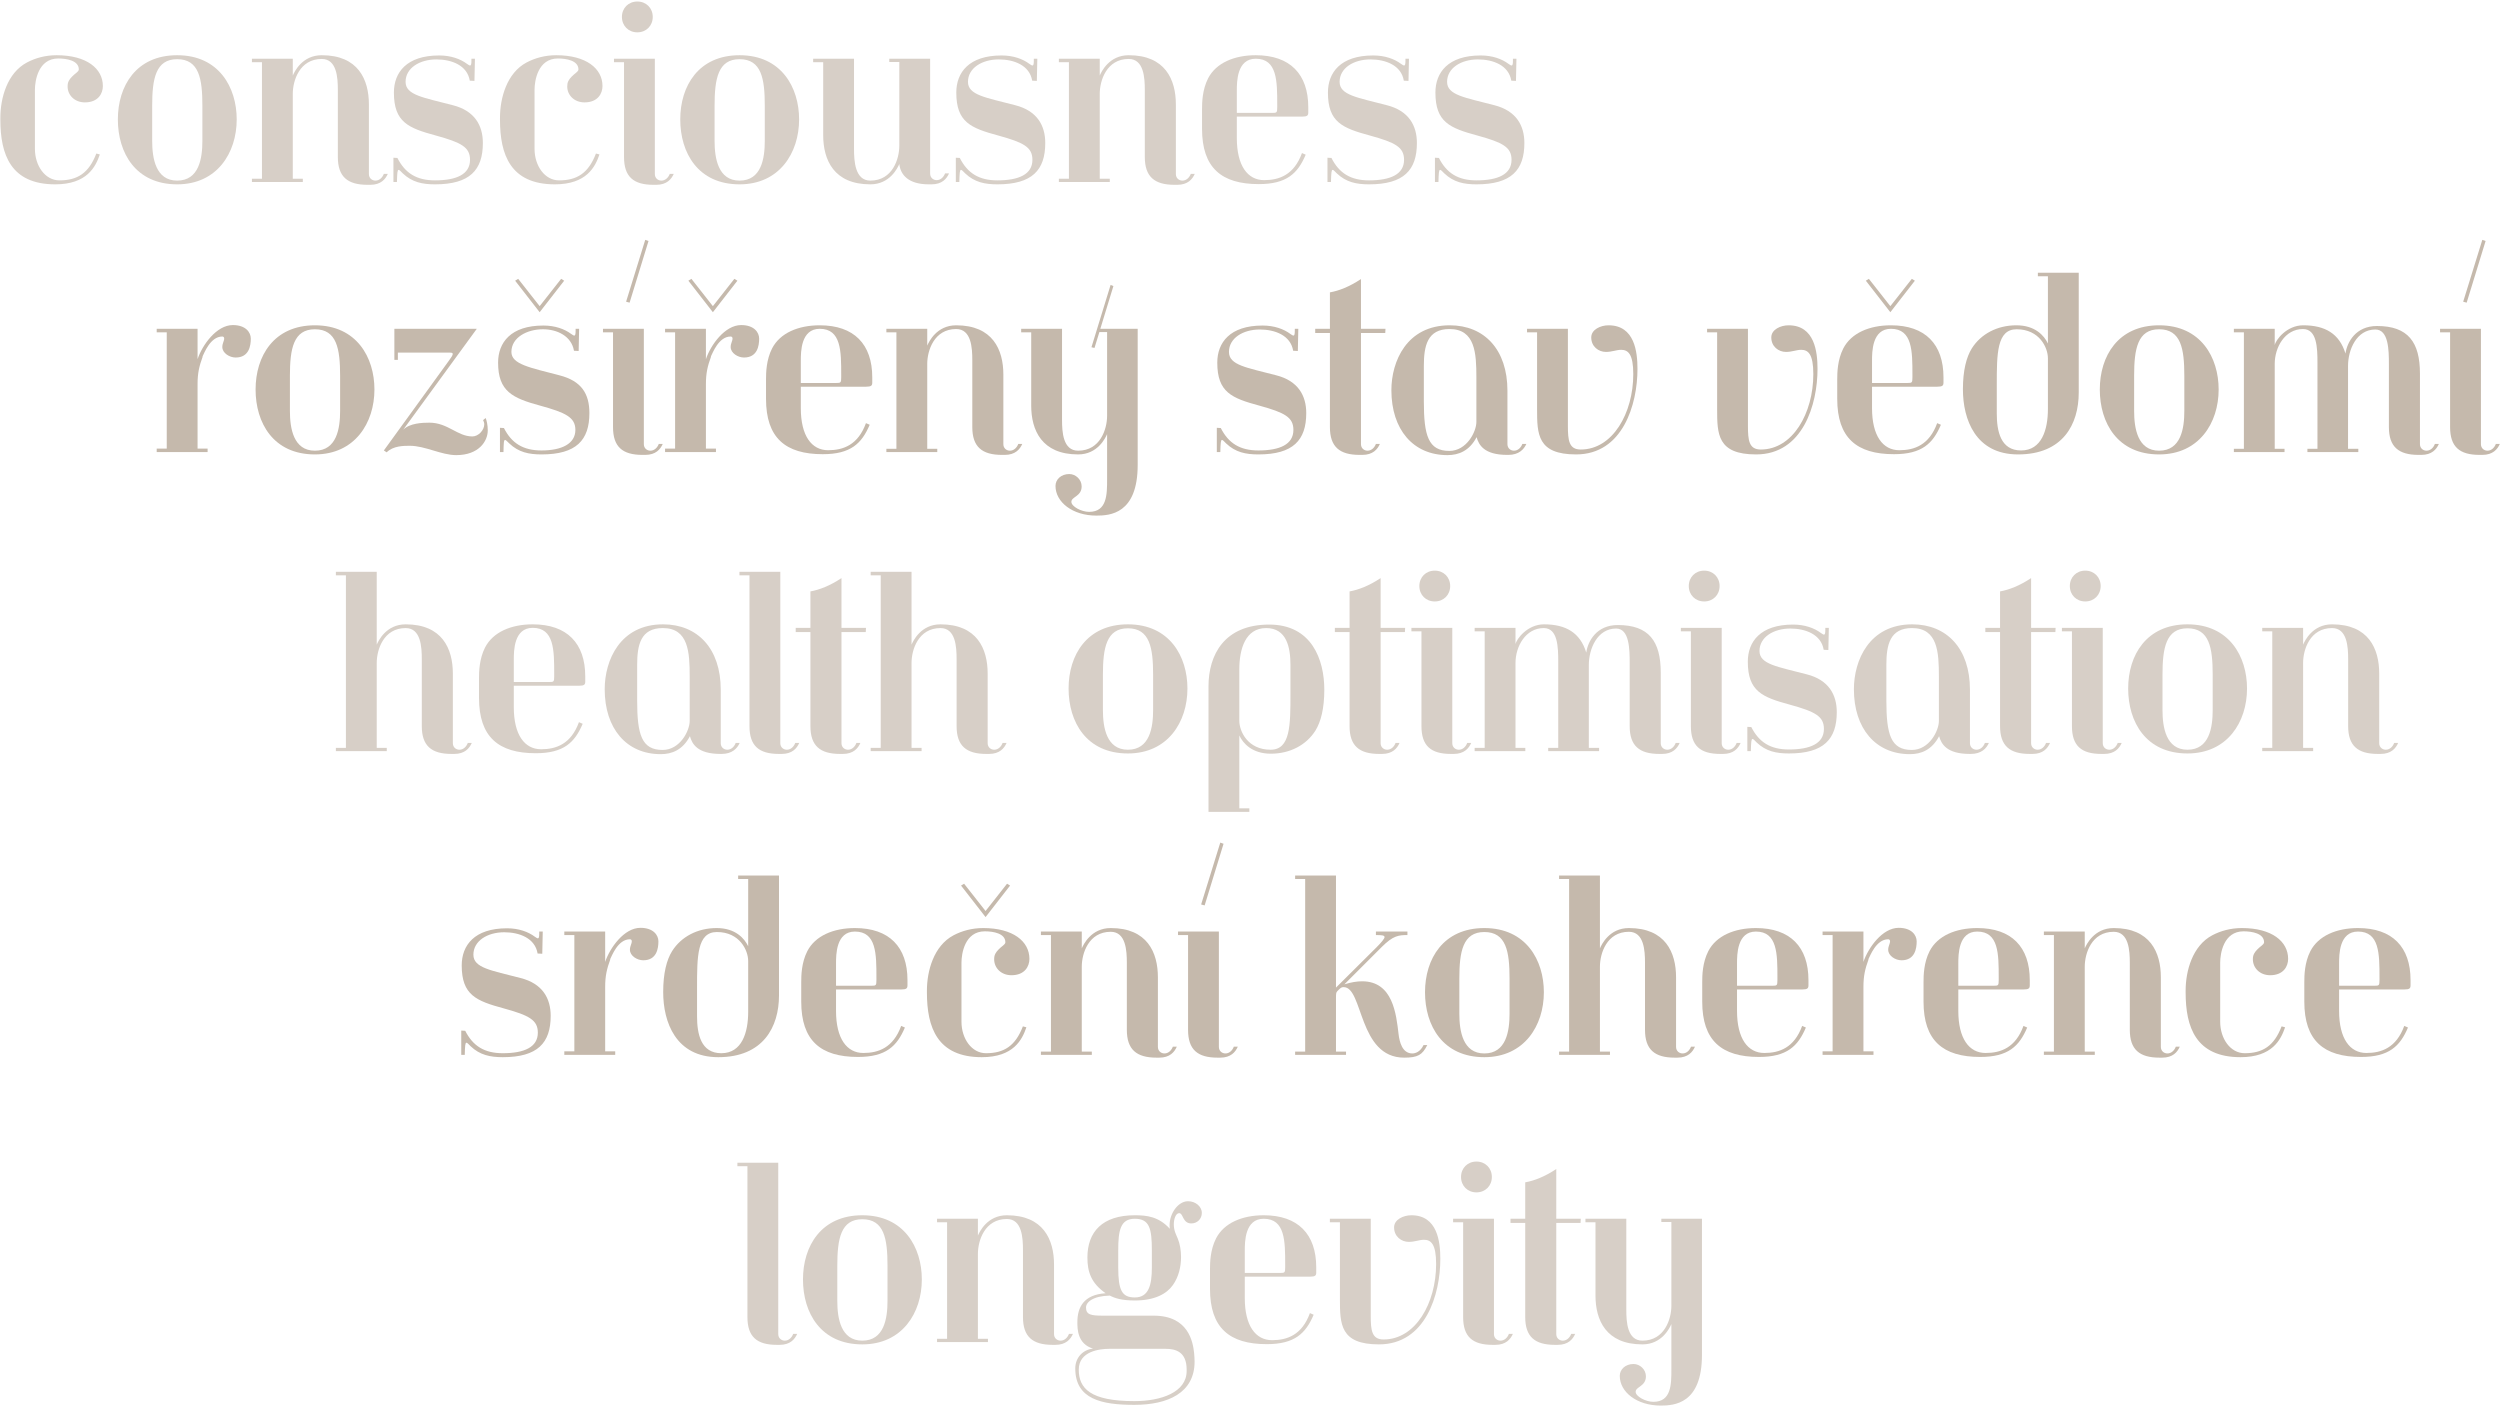 <svg xmlns="http://www.w3.org/2000/svg" width="1531" height="861" viewBox="0 0 1531 861" fill="none"><path d="M1522.18 147.594L1510.59 185.344L1508.45 184.772L1520.17 146.879L1522.18 147.594ZM1519.32 201.359V271.998C1519.32 274.572 1521.32 276.002 1523.32 276.002C1525.75 276.002 1527.61 274.143 1528.47 271.856H1530.9C1529.47 275.144 1526.61 278.576 1520.17 278.576C1519.89 278.576 1519.46 278.576 1518.46 278.576C1506.16 278.576 1500.44 273.571 1500.44 261.56V203.504H1494.29V201.359H1519.32Z" fill="#C5B9AC"></path><path d="M1491.13 271.856H1493.56C1492.13 275.144 1489.27 278.576 1482.84 278.576C1482.41 278.576 1482.13 278.576 1481.12 278.576C1468.83 278.576 1462.96 273.571 1462.96 261.56V222.952C1462.96 214.515 1462.82 201.788 1454.67 201.788C1443.09 201.788 1437.94 214.229 1437.94 224.095V274.858H1444.23V276.86H1413.06V274.858H1419.21V222.094C1419.21 213.085 1418.92 201.502 1410.34 201.502C1399.19 201.502 1393.04 212.799 1393.04 222.809V274.858H1399.05V276.86H1368.02V274.858H1374.16V203.504H1368.02V201.359H1393.04V211.369C1393.61 208.223 1400.33 199.214 1410.49 199.214C1423.93 199.214 1432.65 204.362 1436.37 216.517C1437.37 209.51 1442.66 199.643 1455.67 199.643C1474.69 199.643 1481.98 209.51 1481.98 228.814V271.999C1481.98 274.572 1483.98 276.002 1485.99 276.002C1488.42 276.002 1490.28 274.143 1491.13 271.856Z" fill="#C5B9AC"></path><path d="M1322.24 278.29C1296.78 278.29 1285.92 258.986 1285.92 238.538C1285.92 218.09 1297.07 199.214 1322.24 199.214C1347.83 199.214 1358.7 218.948 1358.7 238.538C1358.7 258.986 1346.69 278.29 1322.24 278.29ZM1337.68 251.693V230.101C1337.68 213.657 1335.68 201.645 1322.24 201.645C1309.08 201.645 1306.94 213.657 1306.94 230.101V251.693C1306.94 262.275 1309.08 276.002 1322.24 276.002C1335.68 276.002 1337.68 262.275 1337.68 251.693Z" fill="#C5B9AC"></path><path d="M1273.02 167.041V240.397C1273.02 259.844 1263.29 278.29 1235.84 278.29C1209.81 278.29 1202.09 256.841 1202.09 238.395C1202.09 226.812 1204.24 218.662 1207.53 213.371C1213.1 204.505 1223.11 199.214 1234.84 199.214C1246.28 199.214 1251.85 205.506 1254.14 210.368V169.186H1247.99V167.041H1273.02ZM1222.83 235.821V253.266C1222.83 263.991 1225.11 275.859 1237.7 275.859C1250.42 275.859 1254.14 262.99 1254.14 250.549V219.377C1254.14 212.942 1248.99 201.645 1234.98 201.645C1222.83 201.645 1222.83 216.66 1222.83 235.821Z" fill="#C5B9AC"></path><path d="M1186.33 259.129L1188.61 260.13C1183.75 271.57 1177.03 278.147 1159.87 278.147C1136.99 278.147 1125.12 268.138 1125.12 244.258V232.389C1125.12 228.242 1125.27 220.378 1128.84 213.371C1133.7 203.933 1144.86 199.214 1158.01 199.214C1179.03 199.214 1190.19 210.797 1190.19 231.102V234.248C1190.19 236.107 1189.62 236.822 1186.33 236.822H1146.43V249.977C1146.43 266.851 1153.01 275.716 1163.16 275.716C1172.31 275.716 1181.46 272.571 1186.33 259.129ZM1146.43 234.534H1168.17C1170.88 234.534 1171.17 234.391 1171.17 231.102V229.529C1171.17 215.087 1171.17 201.359 1158.01 201.359C1146.43 201.359 1146.43 215.516 1146.43 220.95V234.534Z" fill="#C5B9AC"></path><path d="M1070.44 201.359V260.702C1070.44 269.568 1071.01 275.287 1078.31 275.287C1097.9 275.287 1110.48 252.98 1110.48 229.1C1110.48 216.803 1107.33 214.229 1103.04 214.229C1100.18 214.229 1097.47 215.516 1093.75 215.516C1089.17 215.516 1084.74 212.227 1084.74 206.65C1084.74 201.788 1090.46 199.214 1095.32 199.214C1111.34 199.214 1113.05 215.516 1113.05 225.954C1113.05 247.69 1104.05 278.29 1075.45 278.29C1051.71 278.29 1051.57 265.85 1051.57 250.406V203.504H1045.42V201.359H1070.44Z" fill="#C5B9AC"></path><path d="M960.178 201.359V260.702C960.178 269.568 960.75 275.287 968.043 275.287C987.633 275.287 1000.22 252.98 1000.22 229.1C1000.22 216.803 997.071 214.229 992.781 214.229C989.921 214.229 987.204 215.516 983.486 215.516C978.911 215.516 974.478 212.227 974.478 206.65C974.478 201.788 980.197 199.214 985.059 199.214C1001.07 199.214 1002.79 215.516 1002.79 225.954C1002.79 247.69 993.782 278.29 965.183 278.29C941.446 278.29 941.303 265.85 941.303 250.406V203.504H935.154V201.359H960.178Z" fill="#C5B9AC"></path><path d="M904.136 258.414V231.102C904.136 216.374 903.421 201.502 887.692 201.502C874.107 201.502 871.962 211.798 871.962 224.095V245.831C871.962 266.708 874.679 276.145 887.549 276.145C898.273 276.145 904.136 264.277 904.136 258.414ZM932.306 271.856H934.737C933.307 275.144 930.161 278.576 923.726 278.576H923.011C908.855 278.576 905.566 272.428 904.279 267.709C899.846 276.145 893.268 278.719 886.405 278.719C865.384 278.719 852.086 262.99 852.086 238.967C852.086 221.379 861.381 199.214 887.834 199.214C908.998 199.214 923.154 214.086 923.154 239.253V271.999C923.154 274.572 925.156 276.002 927.158 276.002C929.589 276.002 931.448 274.143 932.306 271.856Z" fill="#C5B9AC"></path><path d="M842.61 271.855H845.041C843.611 275.144 840.751 278.576 834.316 278.576C833.888 278.576 833.602 278.576 832.601 278.576C820.303 278.576 814.44 273.571 814.44 261.56V203.933H805.432V201.359H814.44V179.052C820.017 178.051 826.309 175.62 833.459 170.901V201.359H848.473L848.33 203.933H833.459V271.998C833.459 274.572 835.46 276.002 837.462 276.002C839.893 276.002 841.752 274.143 842.61 271.855Z" fill="#C5B9AC"></path><path d="M747.323 276.86H745.178V261.988L747.609 262.131C752.327 271.426 759.334 275.859 770.631 275.859C783.786 275.859 792.08 272.141 792.08 263.275C792.08 255.554 786.789 252.694 771.203 248.404C754.329 243.828 745.464 240.253 745.464 222.093C745.464 209.796 753.185 199.357 773.205 199.357C780.354 199.357 786.217 201.502 790.221 204.505C791.079 205.077 791.651 205.506 792.08 205.506C792.795 205.506 792.938 204.505 792.938 202.36V201.359H795.083L794.797 214.943L791.937 214.8C790.364 205.363 780.783 201.788 771.489 201.788C761.193 201.788 752.613 207.079 752.613 215.515C752.613 223.666 763.481 225.096 781.498 229.815C795.083 233.247 799.944 242.398 799.944 252.98C799.944 269.567 791.937 278.29 770.631 278.29C762.909 278.29 756.617 277.003 750.898 271.569C749.611 270.282 748.896 269.424 748.324 269.424C747.609 269.424 747.466 271.426 747.323 276.86Z" fill="#C5B9AC"></path><path d="M668.407 212.656L680.132 174.477L681.848 175.192L673.84 201.359H696.719V284.725C696.719 314.897 679.56 315.755 671.409 315.755C656.824 315.755 646.385 307.461 646.385 297.595C646.385 293.591 649.817 290.302 654.822 290.302C658.683 290.302 662.401 293.591 662.401 297.881C662.401 304.029 656.109 304.172 656.109 307.318C656.109 310.178 662.258 313.467 666.977 313.467C677.987 313.467 677.987 302.742 677.987 293.448V265.85C676.986 268.138 672.267 278.29 660.256 278.29C637.949 278.29 631.514 263.419 631.514 248.405V203.504H625.365V201.359H650.389V257.127C650.389 264.563 650.961 276.002 660.256 276.002C673.84 276.002 677.987 262.704 677.987 254.696V203.361H673.268L670.265 213.085L668.407 212.656Z" fill="#C5B9AC"></path><path d="M623.608 271.856H626.039C624.609 275.144 621.749 278.576 615.314 278.576C614.885 278.576 614.6 278.576 613.599 278.576C601.301 278.576 595.438 273.571 595.438 261.56V220.521C595.438 213.085 594.866 201.502 585.572 201.502C571.987 201.502 567.84 214.801 567.84 222.809V274.858H573.989V276.86H542.816V274.858H548.965V203.504H542.816V201.359H567.84V211.655C568.841 209.367 573.56 199.214 585.572 199.214C607.879 199.214 614.457 214.086 614.457 229.386V271.999C614.457 274.572 616.458 276.002 618.46 276.002C620.891 276.002 622.75 274.143 623.608 271.856Z" fill="#C5B9AC"></path><path d="M530.313 259.129L532.601 260.13C527.739 271.57 521.018 278.147 503.859 278.147C480.98 278.147 469.111 268.138 469.111 244.258V232.389C469.111 228.242 469.254 220.378 472.829 213.371C477.691 203.933 488.845 199.214 502 199.214C523.02 199.214 534.174 210.797 534.174 231.102V234.248C534.174 236.107 533.602 236.822 530.313 236.822H490.417V249.977C490.417 266.851 496.995 275.716 507.148 275.716C516.299 275.716 525.451 272.571 530.313 259.129ZM490.417 234.534H512.153C514.869 234.534 515.155 234.391 515.155 231.102V229.529C515.155 215.087 515.155 201.359 502 201.359C490.417 201.359 490.417 215.516 490.417 220.95V234.534Z" fill="#C5B9AC"></path><path d="M438.452 274.715V276.86H407.279V274.715H413.428V203.504H407.279V201.359H432.303V219.949C435.163 211.369 443.886 199.071 453.895 199.071C461.76 199.071 464.906 203.504 464.906 207.365C464.906 211.655 463.905 218.948 455.611 218.948C451.894 218.948 447.461 216.231 447.461 212.513C447.461 210.225 448.605 208.938 448.605 207.222C448.605 206.364 447.89 206.078 447.461 206.078C440.025 206.078 436.307 216.517 435.306 218.376H435.449C433.304 224.238 432.303 228.528 432.303 235.249V274.715H438.452Z" fill="#C5B9AC"></path><path d="M397.148 147.594L385.565 185.344L383.42 184.772L395.146 146.879L397.148 147.594ZM394.288 201.359V271.998C394.288 274.572 396.29 276.002 398.292 276.002C400.722 276.002 402.581 274.143 403.439 271.856H405.87C404.44 275.144 401.58 278.576 395.146 278.576C394.86 278.576 394.431 278.576 393.43 278.576C381.132 278.576 375.412 273.571 375.412 261.56V203.504H369.264V201.359H394.288Z" fill="#C5B9AC"></path><path d="M308.322 276.86H306.177V261.989L308.608 262.132C313.327 271.426 320.334 275.859 331.63 275.859C344.071 275.859 352.364 271.712 352.364 263.275C352.364 255.554 346.359 252.694 330.772 248.404C313.899 243.828 305.033 239.681 305.033 222.093C305.033 209.796 312.755 199.357 332.774 199.357C339.924 199.357 345.787 201.502 349.79 204.505C350.648 205.077 351.22 205.506 351.649 205.506C352.364 205.506 352.507 204.505 352.507 202.36V201.359H354.652L354.366 214.943L351.506 214.8C349.933 205.792 341.211 201.645 332.488 201.645C322.764 201.645 313.184 206.65 313.184 215.515C313.184 223.094 324.48 225.096 342.498 229.815C356.082 233.247 360.944 241.111 360.944 252.98C360.944 269.567 352.936 278.29 331.63 278.29C323.908 278.29 317.617 277.003 311.897 271.569C310.61 270.282 309.752 269.424 309.323 269.424C308.465 269.424 308.465 271.426 308.322 276.86ZM317.331 170.758L330.486 187.489L343.642 170.758L345.501 171.902L330.486 191.206L315.472 171.902L317.331 170.758Z" fill="#C5B9AC"></path><path d="M436.567 187.489L423.412 170.758L421.553 171.902L436.567 191.206L451.582 171.902L449.723 170.758L436.567 187.489Z" fill="#C5B9AC"></path><path d="M1157.65 187.489L1144.5 170.758L1142.64 171.902L1157.65 191.206L1172.67 171.902L1170.81 170.758L1157.65 187.489Z" fill="#C5B9AC"></path><path d="M295.849 257.27L297.422 255.983C297.994 257.413 298.709 260.129 298.709 263.561C298.709 270.139 293.275 278.719 279.404 278.719C270.253 278.719 260.386 272.999 250.949 272.999C247.231 272.999 240.796 272.999 236.792 277.003L235.076 275.859L274.543 221.378C277.831 216.945 278.117 215.944 275.544 215.944C261.387 215.944 249.233 215.944 243.656 215.944V220.377H241.511V201.359H291.988L246.945 263.132C250.949 259.128 258.67 258.842 262.96 258.842C274.257 258.842 280.119 267.279 289.271 267.279C292.989 267.279 296.564 263.418 296.564 259.843C296.564 258.985 296.278 258.127 295.849 257.27Z" fill="#C5B9AC"></path><path d="M192.842 278.29C167.389 278.29 156.521 258.986 156.521 238.538C156.521 218.09 167.675 199.214 192.842 199.214C218.438 199.214 229.306 218.948 229.306 238.538C229.306 258.986 217.294 278.29 192.842 278.29ZM208.285 251.693V230.101C208.285 213.657 206.283 201.645 192.842 201.645C179.687 201.645 177.542 213.657 177.542 230.101V251.693C177.542 262.275 179.687 276.002 192.842 276.002C206.283 276.002 208.285 262.275 208.285 251.693Z" fill="#C5B9AC"></path><path d="M127.136 274.715V276.86H95.963V274.715H102.112V203.504H95.963V201.359H120.987V219.949C123.847 211.369 132.569 199.071 142.579 199.071C150.444 199.071 153.59 203.504 153.59 207.365C153.59 211.655 152.589 218.948 144.295 218.948C140.577 218.948 136.144 216.231 136.144 212.513C136.144 210.225 137.288 208.938 137.288 207.222C137.288 206.364 136.573 206.078 136.144 206.078C128.709 206.078 124.991 216.517 123.99 218.376H124.133C121.988 224.238 120.987 228.528 120.987 235.249V274.715H127.136Z" fill="#C5B9AC"></path><path d="M1472.36 628.258L1474.65 629.259C1469.78 640.699 1463.06 647.276 1445.9 647.276C1423.02 647.276 1411.16 637.267 1411.16 613.387V601.518C1411.16 597.371 1411.3 589.507 1414.87 582.5C1419.74 573.062 1430.89 568.344 1444.04 568.344C1465.07 568.344 1476.22 579.926 1476.22 600.231V603.377C1476.22 605.236 1475.65 605.951 1472.36 605.951H1432.46V619.106C1432.46 635.98 1439.04 644.845 1449.19 644.845C1458.34 644.845 1467.5 641.7 1472.36 628.258ZM1432.46 603.663H1454.2C1456.91 603.663 1457.2 603.52 1457.2 600.231V598.658C1457.2 584.216 1457.2 570.488 1444.04 570.488C1432.46 570.488 1432.46 584.645 1432.46 590.079V603.663Z" fill="#C5B9AC"></path><path d="M1397.25 628.544L1399.39 629.116C1396.82 636.695 1391.53 647.419 1372.08 647.419C1344.77 647.419 1338.48 629.116 1338.48 607.81V606.666C1338.48 594.654 1342.63 579.211 1354.78 572.776C1359.93 570.059 1366.08 568.344 1372.94 568.344C1391.24 568.344 1401.25 576.494 1401.25 587.219C1401.25 591.795 1398.39 597.228 1390.24 597.228C1383.95 597.228 1379.66 592.796 1379.66 587.505C1379.66 586.218 1379.8 585.217 1380.38 584.073C1381.23 582.357 1383.24 580.498 1385.09 579.068C1385.81 578.496 1386.52 577.781 1386.52 577.066C1386.52 571.632 1379.23 570.345 1373.94 570.345C1361.64 570.345 1359.64 584.073 1359.64 589.507V625.684C1359.64 636.123 1365.93 644.988 1374.66 644.988C1385.67 644.988 1392.67 640.556 1397.25 628.544Z" fill="#C5B9AC"></path><path d="M1332.47 640.985H1334.9C1333.47 644.273 1330.61 647.705 1324.17 647.705C1323.74 647.705 1323.46 647.705 1322.46 647.705C1310.16 647.705 1304.3 642.701 1304.3 630.689V589.65C1304.3 582.214 1303.72 570.631 1294.43 570.631C1280.84 570.631 1276.7 583.93 1276.7 591.938V643.987H1282.85V645.989H1251.67V643.987H1257.82V572.633H1251.67V570.488H1276.7V580.784C1277.7 578.496 1282.42 568.344 1294.43 568.344C1316.74 568.344 1323.31 583.215 1323.31 598.515V641.128C1323.31 643.701 1325.32 645.131 1327.32 645.131C1329.75 645.131 1331.61 643.273 1332.47 640.985Z" fill="#C5B9AC"></path><path d="M1239.17 628.258L1241.46 629.259C1236.59 640.699 1229.87 647.276 1212.71 647.276C1189.84 647.276 1177.97 637.267 1177.97 613.387V601.518C1177.97 597.371 1178.11 589.507 1181.68 582.5C1186.55 573.062 1197.7 568.344 1210.86 568.344C1231.88 568.344 1243.03 579.926 1243.03 600.231V603.377C1243.03 605.236 1242.46 605.951 1239.17 605.951H1199.27V619.106C1199.27 635.98 1205.85 644.845 1216 644.845C1225.15 644.845 1234.31 641.7 1239.17 628.258ZM1199.27 603.663H1221.01C1223.72 603.663 1224.01 603.52 1224.01 600.231V598.658C1224.01 584.216 1224.01 570.488 1210.86 570.488C1199.27 570.488 1199.27 584.645 1199.27 590.079V603.663Z" fill="#C5B9AC"></path><path d="M1147.32 643.844V645.989H1116.14V643.844H1122.29V572.633H1116.14V570.488H1141.17V589.078C1144.03 580.498 1152.75 568.2 1162.76 568.2C1170.63 568.2 1173.77 572.633 1173.77 576.494C1173.77 580.784 1172.77 588.077 1164.48 588.077C1160.76 588.077 1156.33 585.36 1156.33 581.642C1156.33 579.354 1157.47 578.067 1157.47 576.351C1157.47 575.493 1156.75 575.207 1156.33 575.207C1148.89 575.207 1145.17 585.646 1144.17 587.505H1144.31C1142.17 593.367 1141.17 597.657 1141.17 604.378V643.844H1147.32Z" fill="#C5B9AC"></path><path d="M1103.64 628.258L1105.93 629.259C1101.07 640.699 1094.35 647.276 1077.19 647.276C1054.31 647.276 1042.44 637.267 1042.44 613.387V601.518C1042.44 597.371 1042.58 589.507 1046.16 582.5C1051.02 573.062 1062.17 568.344 1075.33 568.344C1096.35 568.344 1107.5 579.926 1107.5 600.231V603.377C1107.5 605.236 1106.93 605.951 1103.64 605.951H1063.75V619.106C1063.75 635.98 1070.33 644.845 1080.48 644.845C1089.63 644.845 1098.78 641.7 1103.64 628.258ZM1063.75 603.663H1085.48C1088.2 603.663 1088.49 603.52 1088.49 600.231V598.658C1088.49 584.216 1088.49 570.488 1075.33 570.488C1063.75 570.488 1063.75 584.645 1063.75 590.079V603.663Z" fill="#C5B9AC"></path><path d="M1035.57 640.984H1038C1036.57 644.273 1033.71 647.705 1027.27 647.705H1025.56C1013.26 647.705 1007.4 642.7 1007.4 630.689V589.65C1007.4 582.214 1006.83 570.631 997.531 570.631C983.946 570.631 979.799 583.93 979.799 591.937V643.987H985.948V645.989H954.775V643.987H960.924V538.315H954.775V536.17H979.799V580.784C980.8 578.496 985.519 568.343 997.531 568.343C1019.84 568.343 1026.42 583.215 1026.42 598.515V641.127C1026.42 643.701 1028.42 645.131 1030.42 645.131C1032.85 645.131 1034.71 643.272 1035.57 640.984Z" fill="#C5B9AC"></path><path d="M909 647.419C883.547 647.419 872.68 628.115 872.68 607.667C872.68 587.219 883.833 568.344 909 568.344C934.596 568.344 945.464 588.077 945.464 607.667C945.464 628.115 933.452 647.419 909 647.419ZM924.444 620.822V599.23C924.444 582.786 922.442 570.774 909 570.774C895.845 570.774 893.7 582.786 893.7 599.23V620.822C893.7 631.404 895.845 645.131 909 645.131C922.442 645.131 924.444 631.404 924.444 620.822Z" fill="#C5B9AC"></path><path d="M871.78 639.984H874.068C871.065 645.989 868.348 647.705 859.911 647.705C831.741 647.705 834.887 604.521 822.876 604.521C821.875 604.521 821.303 604.664 820.016 605.951L819.015 606.952C818.157 607.81 818.157 608.525 818.157 611.671V643.987H824.306V645.989H793.133V643.987H799.282V538.315H793.133V536.17H818.157V604.807L843.181 579.926C846.041 577.066 847.9 574.778 847.9 573.92C847.9 572.776 846.327 572.633 842.609 572.633V570.488H861.913V572.633C856.622 572.633 853.19 572.919 846.327 579.783L823.305 602.805C827.451 601.518 831.026 600.946 834.172 600.946C853.047 600.946 855.049 621.108 856.479 633.263C857.051 638.125 858.767 645.131 864.916 645.131C866.632 645.131 869.778 644.273 871.78 639.984Z" fill="#C5B9AC"></path><path d="M749.304 516.722L737.721 554.473L735.576 553.901L747.302 516.007L749.304 516.722ZM746.444 570.488V641.127C746.444 643.701 748.446 645.131 750.448 645.131C752.879 645.131 754.738 643.272 755.596 640.984H758.026C756.597 644.273 753.737 647.705 747.302 647.705C747.016 647.705 746.587 647.705 745.586 647.705C733.288 647.705 727.569 642.7 727.569 630.689V572.633H721.42V570.488H746.444Z" fill="#C5B9AC"></path><path d="M718.249 640.985H720.68C719.25 644.273 716.39 647.705 709.955 647.705C709.526 647.705 709.24 647.705 708.239 647.705C695.942 647.705 690.079 642.701 690.079 630.689V589.65C690.079 582.214 689.507 570.631 680.212 570.631C666.628 570.631 662.481 583.93 662.481 591.938V643.987H668.63V645.989H637.457V643.987H643.606V572.633H637.457V570.488H662.481V580.784C663.482 578.496 668.201 568.344 680.212 568.344C702.519 568.344 709.097 583.215 709.097 598.515V641.128C709.097 643.701 711.099 645.131 713.101 645.131C715.532 645.131 717.391 643.273 718.249 640.985Z" fill="#C5B9AC"></path><path d="M626.413 628.544L628.558 629.116C625.984 636.695 620.693 647.419 601.246 647.419C573.934 647.419 567.643 629.116 567.643 607.81V606.666C567.643 594.654 571.789 579.211 583.944 572.776C589.092 570.059 595.24 568.344 602.104 568.344C620.407 568.344 630.417 576.494 630.417 587.219C630.417 591.795 627.557 597.228 619.406 597.228C613.115 597.228 608.825 592.796 608.825 587.505C608.825 586.218 608.968 585.217 609.54 584.073C610.398 582.357 612.4 580.498 614.259 579.068C614.974 578.496 615.689 577.781 615.689 577.066C615.689 571.632 608.396 570.345 603.105 570.345C590.808 570.345 588.806 584.073 588.806 589.507V625.684C588.806 636.123 595.097 644.988 603.82 644.988C614.831 644.988 621.837 640.556 626.413 628.544Z" fill="#C5B9AC"></path><path d="M603.559 557.913L590.404 541.183L588.545 542.327L603.559 561.631L618.574 542.327L616.715 541.183L603.559 557.913Z" fill="#C5B9AC"></path><path d="M551.877 628.258L554.165 629.259C549.303 640.699 542.583 647.276 525.423 647.276C502.544 647.276 490.676 637.267 490.676 613.387V601.518C490.676 597.371 490.819 589.507 494.394 582.5C499.255 573.062 510.409 568.344 523.564 568.344C544.585 568.344 555.738 579.926 555.738 600.231V603.377C555.738 605.236 555.166 605.951 551.877 605.951H511.982V619.106C511.982 635.98 518.56 644.845 528.712 644.845C537.864 644.845 547.016 641.7 551.877 628.258ZM511.982 603.663H533.717C536.434 603.663 536.72 603.52 536.72 600.231V598.658C536.72 584.216 536.72 570.488 523.564 570.488C511.982 570.488 511.982 584.645 511.982 590.079V603.663Z" fill="#C5B9AC"></path><path d="M477.062 536.17V609.526C477.062 628.973 467.338 647.419 439.883 647.419C413.858 647.419 406.137 625.97 406.137 607.524C406.137 595.941 408.282 587.791 411.57 582.5C417.147 573.634 427.157 568.343 438.882 568.343C450.322 568.343 455.899 574.635 458.187 579.497V538.315H452.038V536.17H477.062ZM426.871 604.95V622.395C426.871 633.12 429.159 644.988 441.742 644.988C454.469 644.988 458.187 632.119 458.187 619.678V588.506C458.187 582.071 453.039 570.774 439.025 570.774C426.871 570.774 426.871 585.789 426.871 604.95Z" fill="#C5B9AC"></path><path d="M376.757 643.844V645.989H345.584V643.844H351.733V572.633H345.584V570.488H370.608V589.078C373.468 580.498 382.191 568.2 392.2 568.2C400.065 568.2 403.211 572.633 403.211 576.494C403.211 580.784 402.21 588.077 393.916 588.077C390.198 588.077 385.765 585.36 385.765 581.642C385.765 579.354 386.909 578.067 386.909 576.351C386.909 575.493 386.194 575.207 385.765 575.207C378.33 575.207 374.612 585.646 373.611 587.505H373.754C371.609 593.367 370.608 597.657 370.608 604.378V643.844H376.757Z" fill="#C5B9AC"></path><path d="M284.616 645.989H282.471V631.118L284.902 631.261C289.62 640.556 296.627 644.988 307.924 644.988C321.079 644.988 329.373 641.271 329.373 632.405C329.373 624.683 324.082 621.823 308.496 617.534C291.622 612.958 282.757 609.383 282.757 591.223C282.757 578.925 290.478 568.487 310.498 568.487C317.647 568.487 323.51 570.631 327.514 573.634C328.372 574.206 328.944 574.635 329.373 574.635C330.088 574.635 330.231 573.634 330.231 571.489V570.489H332.376L332.09 584.073L329.23 583.93C327.657 574.492 318.076 570.917 308.782 570.917C298.486 570.917 289.906 576.208 289.906 584.645C289.906 592.796 300.774 594.226 318.791 598.944C332.376 602.376 337.238 611.528 337.238 622.109C337.238 638.697 329.23 647.419 307.924 647.419C300.202 647.419 293.91 646.132 288.19 640.699C286.904 639.412 286.189 638.554 285.617 638.554C284.902 638.554 284.759 640.556 284.616 645.989Z" fill="#C5B9AC"></path><path d="M1466.18 454.985H1468.62C1467.19 458.273 1464.33 461.705 1457.89 461.705C1457.46 461.705 1457.18 461.705 1456.17 461.705C1443.88 461.705 1438.01 456.701 1438.01 444.689V403.65C1438.01 396.214 1437.44 384.631 1428.15 384.631C1414.56 384.631 1410.42 397.93 1410.42 405.938V457.987H1416.57V459.989H1385.39V457.987H1391.54V386.633H1385.39V384.488H1410.42V394.784C1411.42 392.496 1416.14 382.344 1428.15 382.344C1450.46 382.344 1457.03 397.215 1457.03 412.515V455.128C1457.03 457.701 1459.03 459.131 1461.04 459.131C1463.47 459.131 1465.33 457.273 1466.18 454.985Z" fill="#D7CFC7"></path><path d="M1339.61 461.419C1314.16 461.419 1303.29 442.115 1303.29 421.667C1303.29 401.219 1314.44 382.344 1339.61 382.344C1365.21 382.344 1376.08 402.077 1376.08 421.667C1376.08 442.115 1364.06 461.419 1339.61 461.419ZM1355.05 434.822V413.23C1355.05 396.786 1353.05 384.774 1339.61 384.774C1326.46 384.774 1324.31 396.786 1324.31 413.23V434.822C1324.31 445.404 1326.46 459.131 1339.61 459.131C1353.05 459.131 1355.05 445.404 1355.05 434.822Z" fill="#D7CFC7"></path><path d="M1286.45 358.893C1286.45 364.326 1282.44 368.33 1277.01 368.33C1271.58 368.33 1267.57 364.326 1267.57 358.893C1267.57 353.459 1271.58 349.455 1277.01 349.455C1282.44 349.455 1286.45 353.459 1286.45 358.893ZM1287.73 384.489V455.128C1287.73 457.702 1289.74 459.132 1291.74 459.132C1294.17 459.132 1296.03 457.273 1296.89 454.985H1299.32C1297.89 458.274 1295.03 461.705 1288.59 461.705C1288.31 461.705 1287.88 461.705 1286.88 461.705C1274.58 461.705 1268.86 456.701 1268.86 444.689V386.633H1262.71V384.489H1287.73Z" fill="#D7CFC7"></path><path d="M1253 454.984H1255.43C1254 458.273 1251.14 461.705 1244.71 461.705C1244.28 461.705 1243.99 461.705 1242.99 461.705C1230.69 461.705 1224.83 456.7 1224.83 444.689V387.062H1215.82V384.488H1224.83V362.181C1230.41 361.18 1236.7 358.749 1243.85 354.031V384.488H1258.86L1258.72 387.062H1243.85V455.127C1243.85 457.701 1245.85 459.131 1247.85 459.131C1250.28 459.131 1252.14 457.272 1253 454.984Z" fill="#D7CFC7"></path><path d="M1187.38 441.543V414.231C1187.38 399.503 1186.67 384.631 1170.94 384.631C1157.35 384.631 1155.21 394.927 1155.21 407.225V428.96C1155.21 449.837 1157.92 459.274 1170.79 459.274C1181.52 459.274 1187.38 447.406 1187.38 441.543ZM1215.55 454.985H1217.98C1216.55 458.273 1213.4 461.705 1206.97 461.705H1206.26C1192.1 461.705 1188.81 455.557 1187.52 450.838C1183.09 459.274 1176.51 461.848 1169.65 461.848C1148.63 461.848 1135.33 446.119 1135.33 422.096C1135.33 404.508 1144.62 382.344 1171.08 382.344C1192.24 382.344 1206.4 397.215 1206.4 422.382V455.128C1206.4 457.701 1208.4 459.131 1210.4 459.131C1212.83 459.131 1214.69 457.272 1215.55 454.985Z" fill="#D7CFC7"></path><path d="M1072.22 459.99H1070.07V445.118L1072.5 445.261C1077.22 454.556 1084.23 458.989 1095.53 458.989C1108.68 458.989 1116.97 455.271 1116.97 446.405C1116.97 438.683 1111.68 435.824 1096.1 431.534C1079.22 426.958 1070.36 423.383 1070.36 405.223C1070.36 392.925 1078.08 382.487 1098.1 382.487C1105.25 382.487 1111.11 384.632 1115.12 387.634C1115.97 388.206 1116.55 388.635 1116.97 388.635C1117.69 388.635 1117.83 387.634 1117.83 385.49V384.489H1119.98L1119.69 398.073L1116.83 397.93C1115.26 388.492 1105.68 384.918 1096.38 384.918C1086.09 384.918 1077.51 390.208 1077.51 398.645C1077.51 406.796 1088.38 408.226 1106.39 412.944C1119.98 416.376 1124.84 425.528 1124.84 436.11C1124.84 452.697 1116.83 461.42 1095.53 461.42C1087.8 461.42 1081.51 460.133 1075.79 454.699C1074.51 453.412 1073.79 452.554 1073.22 452.554C1072.5 452.554 1072.36 454.556 1072.22 459.99Z" fill="#D7CFC7"></path><path d="M1053.08 358.893C1053.08 364.326 1049.08 368.33 1043.65 368.33C1038.21 368.33 1034.21 364.326 1034.21 358.893C1034.21 353.459 1038.21 349.455 1043.65 349.455C1049.08 349.455 1053.08 353.459 1053.08 358.893ZM1054.37 384.489V455.128C1054.37 457.702 1056.37 459.132 1058.37 459.132C1060.8 459.132 1062.66 457.273 1063.52 454.985H1065.95C1064.52 458.274 1061.66 461.705 1055.23 461.705C1054.94 461.705 1054.51 461.705 1053.51 461.705C1041.21 461.705 1035.49 456.701 1035.49 444.689V386.633H1029.35V384.489H1054.37Z" fill="#D7CFC7"></path><path d="M1026.19 454.985H1028.62C1027.19 458.273 1024.33 461.705 1017.9 461.705C1017.47 461.705 1017.18 461.705 1016.18 461.705C1003.88 461.705 998.02 456.701 998.02 444.689V406.081C998.02 397.644 997.877 384.917 989.727 384.917C978.144 384.917 972.996 397.358 972.996 407.225V457.987H979.288V459.989H948.115V457.987H954.264V405.223C954.264 396.214 953.978 384.631 945.399 384.631C934.245 384.631 928.096 395.928 928.096 405.938V457.987H934.102V459.989H903.072V457.987H909.221V386.633H903.072V384.488H928.096V394.498C928.668 391.352 935.389 382.344 945.542 382.344C958.983 382.344 967.706 387.491 971.423 399.646C972.424 392.639 977.715 382.772 990.728 382.772C1009.75 382.772 1017.04 392.639 1017.04 411.943V455.128C1017.04 457.701 1019.04 459.131 1021.04 459.131C1023.47 459.131 1025.33 457.273 1026.19 454.985Z" fill="#D7CFC7"></path><path d="M888.089 358.893C888.089 364.326 884.085 368.33 878.651 368.33C873.217 368.33 869.213 364.326 869.213 358.893C869.213 353.459 873.217 349.455 878.651 349.455C884.085 349.455 888.089 353.459 888.089 358.893ZM889.376 384.489V455.128C889.376 457.702 891.378 459.132 893.379 459.132C895.81 459.132 897.669 457.273 898.527 454.985H900.958C899.528 458.274 896.668 461.705 890.234 461.705C889.948 461.705 889.519 461.705 888.518 461.705C876.22 461.705 870.5 456.701 870.5 444.689V386.633H864.352V384.489H889.376Z" fill="#D7CFC7"></path><path d="M854.643 454.984H857.074C855.644 458.273 852.784 461.705 846.35 461.705C845.921 461.705 845.635 461.705 844.634 461.705C832.336 461.705 826.474 456.7 826.474 444.689V387.062H817.465V384.488H826.474V362.181C832.05 361.18 838.342 358.749 845.492 354.031V384.488H860.506L860.363 387.062H845.492V455.127C845.492 457.701 847.494 459.131 849.496 459.131C851.927 459.131 853.785 457.272 854.643 454.984Z" fill="#D7CFC7"></path><path d="M765.106 495.023V497.168H740.082V420.38C740.082 400.933 749.806 382.487 777.261 382.487C803.286 382.487 811.007 403.936 811.007 422.382C811.007 433.965 808.862 442.115 805.573 447.406C799.997 456.272 789.987 461.562 778.261 461.562C766.822 461.562 761.245 455.271 758.957 450.409V495.023H765.106ZM758.957 409.942V441.4C758.957 447.835 764.105 459.132 778.118 459.132C790.273 459.132 790.273 444.117 790.273 424.956V407.225C790.273 396.5 787.985 384.632 775.402 384.632C762.675 384.632 758.957 397.501 758.957 409.942Z" fill="#D7CFC7"></path><path d="M690.723 461.419C665.27 461.419 654.402 442.115 654.402 421.667C654.402 401.219 665.556 382.344 690.723 382.344C716.319 382.344 727.186 402.077 727.186 421.667C727.186 442.115 715.175 461.419 690.723 461.419ZM706.166 434.822V413.23C706.166 396.786 704.164 384.774 690.723 384.774C677.567 384.774 675.422 396.786 675.422 413.23V434.822C675.422 445.404 677.567 459.131 690.723 459.131C704.164 459.131 706.166 445.404 706.166 434.822Z" fill="#D7CFC7"></path><path d="M613.995 454.985H616.426C614.996 458.274 612.136 461.705 605.701 461.705H603.985C591.688 461.705 585.825 456.701 585.825 444.689V403.65C585.825 396.214 585.253 384.632 575.958 384.632C562.374 384.632 558.227 397.93 558.227 405.938V457.988H564.376V459.99H533.203V457.988H539.352V352.315H533.203V350.17H558.227V394.784C559.228 392.496 563.947 382.344 575.958 382.344C598.266 382.344 604.843 397.215 604.843 412.515V455.128C604.843 457.702 606.845 459.132 608.847 459.132C611.278 459.132 613.137 457.273 613.995 454.985Z" fill="#D7CFC7"></path><path d="M524.471 454.984H526.902C525.472 458.273 522.613 461.705 516.178 461.705C515.749 461.705 515.463 461.705 514.462 461.705C502.164 461.705 496.302 456.7 496.302 444.689V387.062H487.293V384.488H496.302V362.181C501.878 361.18 508.17 358.749 515.32 354.031V384.488H530.334L530.191 387.062H515.32V455.127C515.32 457.701 517.322 459.131 519.324 459.131C521.755 459.131 523.613 457.272 524.471 454.984Z" fill="#D7CFC7"></path><path d="M487.01 454.985H489.441C488.011 458.274 485.151 461.705 478.716 461.705C478.43 461.705 478.001 461.705 477 461.705C464.702 461.705 458.983 456.701 458.983 444.689V352.315H452.834V350.17H477.858V455.128C477.858 457.702 479.86 459.132 481.862 459.132C484.293 459.132 486.152 457.273 487.01 454.985Z" fill="#D7CFC7"></path><path d="M422.368 441.543V414.231C422.368 399.503 421.653 384.631 405.924 384.631C392.339 384.631 390.195 394.927 390.195 407.225V428.96C390.195 449.837 392.911 459.274 405.781 459.274C416.505 459.274 422.368 447.406 422.368 441.543ZM450.538 454.985H452.969C451.539 458.273 448.393 461.705 441.958 461.705H441.244C427.087 461.705 423.798 455.557 422.511 450.838C418.078 459.274 411.501 461.848 404.637 461.848C383.617 461.848 370.318 446.119 370.318 422.096C370.318 404.508 379.613 382.344 406.067 382.344C427.23 382.344 441.386 397.215 441.386 422.382V455.128C441.386 457.701 443.388 459.131 445.39 459.131C447.821 459.131 449.68 457.272 450.538 454.985Z" fill="#D7CFC7"></path><path d="M354.547 442.258L356.835 443.259C351.973 454.699 345.253 461.276 328.093 461.276C305.214 461.276 293.346 451.267 293.346 427.387V415.518C293.346 411.371 293.489 403.507 297.064 396.5C301.925 387.062 313.079 382.344 326.234 382.344C347.255 382.344 358.408 393.926 358.408 414.231V417.377C358.408 419.236 357.836 419.951 354.547 419.951H314.652V433.106C314.652 449.98 321.23 458.845 331.382 458.845C340.534 458.845 349.685 455.7 354.547 442.258ZM314.652 417.663H336.387C339.104 417.663 339.39 417.52 339.39 414.231V412.658C339.39 398.216 339.39 384.488 326.234 384.488C314.652 384.488 314.652 398.645 314.652 404.079V417.663Z" fill="#D7CFC7"></path><path d="M286.479 454.985H288.91C287.48 458.274 284.62 461.705 278.186 461.705H276.47C264.172 461.705 258.309 456.701 258.309 444.689V403.65C258.309 396.214 257.737 384.632 248.443 384.632C234.858 384.632 230.711 397.93 230.711 405.938V457.988H236.86V459.99H205.688V457.988H211.836V352.315H205.688V350.17H230.711V394.784C231.712 392.496 236.431 382.344 248.443 382.344C270.75 382.344 277.328 397.215 277.328 412.515V455.128C277.328 457.702 279.33 459.132 281.331 459.132C283.762 459.132 285.621 457.273 286.479 454.985Z" fill="#D7CFC7"></path><path d="M880.905 111.462H878.76V96.591L881.191 96.734C885.909 106.028 892.916 110.461 904.213 110.461C917.368 110.461 925.662 106.743 925.662 97.877C925.662 90.156 920.371 87.296 904.785 83.006C887.911 78.43 879.046 74.856 879.046 56.695C879.046 44.398 886.767 33.959 906.787 33.959C913.936 33.959 919.799 36.104 923.803 39.107C924.661 39.679 925.233 40.108 925.662 40.108C926.377 40.108 926.52 39.107 926.52 36.962V35.961H928.665L928.379 49.545L925.519 49.403C923.946 39.965 914.365 36.39 905.071 36.39C894.775 36.39 886.195 41.681 886.195 50.117C886.195 58.268 897.063 59.698 915.08 64.417C928.665 67.849 933.527 77 933.527 87.582C933.527 104.169 925.519 112.892 904.213 112.892C896.491 112.892 890.199 111.605 884.48 106.171C883.193 104.884 882.478 104.026 881.906 104.026C881.191 104.026 881.048 106.028 880.905 111.462Z" fill="#D7CFC7"></path><path d="M815.086 111.462H812.941V96.591L815.372 96.734C820.091 106.028 827.098 110.461 838.394 110.461C851.55 110.461 859.844 106.743 859.844 97.877C859.844 90.156 854.553 87.296 838.966 83.006C822.093 78.43 813.227 74.856 813.227 56.695C813.227 44.398 820.949 33.959 840.968 33.959C848.118 33.959 853.981 36.104 857.985 39.107C858.843 39.679 859.415 40.108 859.844 40.108C860.559 40.108 860.701 39.107 860.701 36.962V35.961H862.846L862.56 49.545L859.7 49.403C858.128 39.965 848.547 36.39 839.252 36.39C828.957 36.39 820.377 41.681 820.377 50.117C820.377 58.268 831.245 59.698 849.262 64.417C862.846 67.849 867.708 77 867.708 87.582C867.708 104.169 859.701 112.892 838.394 112.892C830.673 112.892 824.381 111.605 818.661 106.171C817.374 104.884 816.659 104.026 816.087 104.026C815.372 104.026 815.229 106.028 815.086 111.462Z" fill="#D7CFC7"></path><path d="M797.328 93.731L799.616 94.732C794.755 106.172 788.034 112.749 770.875 112.749C747.996 112.749 736.127 102.74 736.127 78.86V66.991C736.127 62.844 736.27 54.98 739.845 47.973C744.707 38.535 755.86 33.816 769.016 33.816C790.036 33.816 801.189 45.399 801.189 65.704V68.85C801.189 70.709 800.617 71.424 797.328 71.424H757.433V84.579C757.433 101.453 764.011 110.318 774.163 110.318C783.315 110.318 792.467 107.172 797.328 93.731ZM757.433 69.136H779.168C781.885 69.136 782.171 68.993 782.171 65.704V64.131C782.171 49.689 782.171 35.961 769.016 35.961C757.433 35.961 757.433 50.118 757.433 55.551V69.136Z" fill="#D7CFC7"></path><path d="M729.253 106.457H731.684C730.254 109.746 727.394 113.178 720.959 113.178C720.53 113.178 720.244 113.178 719.243 113.178C706.946 113.178 701.083 108.173 701.083 96.162V55.123C701.083 47.687 700.511 36.104 691.216 36.104C677.632 36.104 673.485 49.403 673.485 57.41V109.46H679.634V111.462H648.461V109.46H654.61V38.106H648.461V35.961H673.485V46.257C674.486 43.969 679.205 33.816 691.216 33.816C713.523 33.816 720.101 48.688 720.101 63.988V106.6C720.101 109.174 722.103 110.604 724.105 110.604C726.536 110.604 728.395 108.745 729.253 106.457Z" fill="#D7CFC7"></path><path d="M587.495 111.462H585.35V96.591L587.78 96.734C592.499 106.028 599.506 110.461 610.803 110.461C623.958 110.461 632.252 106.743 632.252 97.877C632.252 90.156 626.961 87.296 611.375 83.006C594.501 78.43 585.636 74.856 585.636 56.695C585.636 44.398 593.357 33.959 613.376 33.959C620.526 33.959 626.389 36.104 630.393 39.107C631.251 39.679 631.823 40.108 632.252 40.108C632.967 40.108 633.11 39.107 633.11 36.962V35.961H635.255L634.969 49.545L632.109 49.403C630.536 39.965 620.955 36.39 611.661 36.39C601.365 36.39 592.785 41.681 592.785 50.117C592.785 58.268 603.653 59.698 621.67 64.417C635.255 67.849 640.116 77 640.116 87.582C640.116 104.169 632.109 112.892 610.803 112.892C603.081 112.892 596.789 111.605 591.069 106.171C589.782 104.884 589.067 104.026 588.495 104.026C587.78 104.026 587.638 106.028 587.495 111.462Z" fill="#D7CFC7"></path><path d="M569.613 35.961V106.314C569.613 108.888 571.615 110.318 573.617 110.318C576.048 110.318 577.906 108.459 578.764 106.171H581.195C579.765 109.46 576.905 112.892 570.471 112.892C570.185 112.892 569.756 112.892 568.755 112.892C556.457 112.892 551.452 107.172 550.738 100.451C549.737 102.739 545.018 112.892 533.006 112.892C510.699 112.892 504.121 98.02 504.121 82.72V38.106H497.973V35.961H522.997V91.157C522.997 98.592 523.569 110.604 533.006 110.604C546.591 110.604 550.738 97.305 550.738 89.298V37.963H544.589V35.961H569.613Z" fill="#D7CFC7"></path><path d="M452.908 112.892C427.455 112.892 416.588 93.588 416.588 73.14C416.588 52.692 427.741 33.816 452.908 33.816C478.504 33.816 489.372 53.55 489.372 73.14C489.372 93.588 477.36 112.892 452.908 112.892ZM468.352 86.295V64.703C468.352 48.259 466.35 36.247 452.908 36.247C439.753 36.247 437.608 48.259 437.608 64.703V86.295C437.608 96.877 439.753 110.604 452.908 110.604C466.35 110.604 468.352 96.877 468.352 86.295Z" fill="#D7CFC7"></path><path d="M399.741 10.365C399.741 15.799 395.737 19.803 390.303 19.803C384.87 19.803 380.866 15.799 380.866 10.365C380.866 4.931 384.87 0.927 390.303 0.927C395.737 0.927 399.741 4.931 399.741 10.365ZM401.028 35.961V106.6C401.028 109.174 403.03 110.604 405.032 110.604C407.463 110.604 409.322 108.745 410.18 106.457H412.61C411.18 109.746 408.321 113.178 401.886 113.178C401.6 113.178 401.171 113.178 400.17 113.178C387.872 113.178 382.153 108.173 382.153 96.162V38.106H376.004V35.961H401.028Z" fill="#D7CFC7"></path><path d="M364.962 94.017L367.107 94.589C364.533 102.168 359.242 112.892 339.795 112.892C312.483 112.892 306.191 94.589 306.191 73.283V72.139C306.191 60.127 310.338 44.684 322.493 38.249C327.641 35.532 333.789 33.816 340.653 33.816C358.956 33.816 368.966 41.967 368.966 52.692C368.966 57.267 366.106 62.701 357.955 62.701C351.664 62.701 347.374 58.268 347.374 52.978C347.374 51.691 347.517 50.69 348.089 49.546C348.947 47.83 350.949 45.971 352.808 44.541C353.522 43.969 354.237 43.254 354.237 42.539C354.237 37.105 346.945 35.818 341.654 35.818C329.356 35.818 327.355 49.546 327.355 54.98V91.157C327.355 101.596 333.646 110.461 342.369 110.461C353.379 110.461 360.386 106.029 364.962 94.017Z" fill="#D7CFC7"></path><path d="M243.084 111.462H240.939V96.591L243.37 96.734C248.089 106.028 255.096 110.461 266.392 110.461C279.548 110.461 287.842 106.743 287.842 97.877C287.842 90.156 282.551 87.296 266.964 83.006C250.091 78.43 241.225 74.856 241.225 56.695C241.225 44.398 248.947 33.959 268.966 33.959C276.116 33.959 281.979 36.104 285.983 39.107C286.841 39.679 287.413 40.108 287.842 40.108C288.557 40.108 288.7 39.107 288.7 36.962V35.961H290.844L290.558 49.545L287.699 49.403C286.126 39.965 276.545 36.39 267.25 36.39C256.955 36.39 248.375 41.681 248.375 50.117C248.375 58.268 259.243 59.698 277.26 64.417C290.844 67.849 295.706 77 295.706 87.582C295.706 104.169 287.699 112.892 266.392 112.892C258.671 112.892 252.379 111.605 246.659 106.171C245.372 104.884 244.657 104.026 244.085 104.026C243.37 104.026 243.227 106.028 243.084 111.462Z" fill="#D7CFC7"></path><path d="M235.069 106.457H237.5C236.07 109.746 233.21 113.178 226.775 113.178C226.346 113.178 226.06 113.178 225.059 113.178C212.762 113.178 206.899 108.173 206.899 96.162V55.123C206.899 47.687 206.327 36.104 197.033 36.104C183.448 36.104 179.301 49.403 179.301 57.41V109.46H185.45V111.462H154.277V109.46H160.426V38.106H154.277V35.961H179.301V46.257C180.302 43.969 185.021 33.816 197.033 33.816C219.34 33.816 225.917 48.688 225.917 63.988V106.6C225.917 109.174 227.919 110.604 229.921 110.604C232.352 110.604 234.211 108.745 235.069 106.457Z" fill="#D7CFC7"></path><path d="M108.496 112.892C83.043 112.892 72.176 93.588 72.176 73.14C72.176 52.692 83.329 33.816 108.496 33.816C134.092 33.816 144.96 53.55 144.96 73.14C144.96 93.588 132.948 112.892 108.496 112.892ZM123.94 86.295V64.703C123.94 48.259 121.938 36.247 108.496 36.247C95.341 36.247 93.196 48.259 93.196 64.703V86.295C93.196 96.877 95.341 110.604 108.496 110.604C121.938 110.604 123.94 96.877 123.94 86.295Z" fill="#D7CFC7"></path><path d="M58.991 94.017L61.136 94.589C58.562 102.168 53.272 112.892 33.824 112.892C6.512 112.892 0.221 94.589 0.221 73.283V72.139C0.221 60.127 4.368 44.684 16.522 38.249C21.67 35.532 27.819 33.816 34.682 33.816C52.986 33.816 62.995 41.967 62.995 52.692C62.995 57.267 60.135 62.701 51.985 62.701C45.693 62.701 41.403 58.268 41.403 52.978C41.403 51.691 41.546 50.69 42.118 49.546C42.976 47.83 44.978 45.971 46.837 44.541C47.552 43.969 48.267 43.254 48.267 42.539C48.267 37.105 40.974 35.818 35.683 35.818C23.386 35.818 21.384 49.546 21.384 54.98V91.157C21.384 101.596 27.676 110.461 36.398 110.461C47.409 110.461 54.416 106.029 58.991 94.017Z" fill="#D7CFC7"></path><path d="M1042.28 746.37V829.736C1042.28 859.908 1025.12 860.766 1016.97 860.766C1002.39 860.766 991.948 852.472 991.948 842.605C991.948 838.601 995.38 835.313 1000.38 835.313C1004.25 835.313 1007.96 838.601 1007.96 842.891C1007.96 849.04 1001.67 849.183 1001.67 852.329C1001.67 855.189 1007.82 858.478 1012.54 858.478C1023.55 858.478 1023.55 847.753 1023.55 838.458V810.861C1022.55 813.148 1017.83 823.301 1005.82 823.301C983.511 823.301 977.076 808.43 977.076 793.415V748.515H970.928V746.37H995.952V802.138C995.952 809.574 996.524 821.013 1005.82 821.013C1019.4 821.013 1023.55 807.715 1023.55 799.707V748.372H1017.4V746.37H1042.28Z" fill="#D7CFC7"></path><path d="M962.214 816.866H964.645C963.215 820.155 960.355 823.587 953.92 823.587C953.491 823.587 953.205 823.587 952.204 823.587C939.907 823.587 934.044 818.582 934.044 806.57V748.944H925.035V746.37H934.044V724.063C939.621 723.062 945.912 720.631 953.062 715.912V746.37H968.076L967.933 748.944H953.062V817.009C953.062 819.583 955.064 821.013 957.066 821.013C959.497 821.013 961.356 819.154 962.214 816.866Z" fill="#D7CFC7"></path><path d="M913.612 720.774C913.612 726.208 909.608 730.212 904.174 730.212C898.741 730.212 894.737 726.208 894.737 720.774C894.737 715.34 898.741 711.336 904.174 711.336C909.608 711.336 913.612 715.34 913.612 720.774ZM914.899 746.37V817.009C914.899 819.583 916.901 821.013 918.903 821.013C921.334 821.013 923.193 819.154 924.051 816.866H926.482C925.052 820.155 922.192 823.587 915.757 823.587C915.471 823.587 915.042 823.587 914.041 823.587C901.744 823.587 896.024 818.582 896.024 806.571V748.515H889.875V746.37H914.899Z" fill="#D7CFC7"></path><path d="M839.442 746.37V805.713C839.442 814.579 840.014 820.298 847.307 820.298C866.897 820.298 879.48 797.991 879.48 774.111C879.48 761.814 876.335 759.24 872.045 759.24C869.185 759.24 866.468 760.527 862.75 760.527C858.174 760.527 853.741 757.238 853.741 751.661C853.741 746.799 859.461 744.225 864.323 744.225C880.338 744.225 882.054 760.527 882.054 770.965C882.054 792.7 873.046 823.301 844.447 823.301C820.71 823.301 820.567 810.861 820.567 795.417V748.515H814.418V746.37H839.442Z" fill="#D7CFC7"></path><path d="M802.202 804.14L804.489 805.141C799.628 816.58 792.907 823.158 775.748 823.158C752.869 823.158 741 813.149 741 789.269V777.4C741 773.253 741.143 765.388 744.718 758.382C749.58 748.944 760.733 744.225 773.889 744.225C794.909 744.225 806.062 755.808 806.062 776.113V779.259C806.062 781.118 805.49 781.833 802.202 781.833H762.306V794.988C762.306 811.862 768.884 820.727 779.036 820.727C788.188 820.727 797.34 817.581 802.202 804.14ZM762.306 779.545H784.041C786.758 779.545 787.044 779.402 787.044 776.113V774.54C787.044 760.098 787.044 746.37 773.889 746.37C762.306 746.37 762.306 760.527 762.306 765.96V779.545Z" fill="#D7CFC7"></path><path d="M726.702 839.602V838.744C726.702 827.734 719.839 826.018 713.833 826.018H679.371C673.509 826.018 660.639 827.448 660.639 838.744C660.639 850.327 667.789 858.049 694.672 858.049C711.116 858.049 726.702 852.615 726.702 839.602ZM705.396 776.256V765.817C705.396 752.376 703.966 746.37 694.958 746.37C686.092 746.37 684.805 753.52 684.805 765.817V776.113C684.805 790.269 687.093 794.559 694.958 794.559C703.537 794.559 705.396 786.837 705.396 776.256ZM675.51 805.713H706.54C727.989 805.713 730.563 822.014 731.278 828.592C731.421 830.308 731.564 832.167 731.564 833.883C731.564 853.044 715.12 860.336 694.672 860.336C674.652 860.336 658.494 856.905 658.494 838.029C658.494 831.595 662.927 826.59 669.362 825.875C659.781 823.015 659.781 813.72 659.781 809.717C659.781 800.565 663.642 792.843 677.083 791.985C668.075 785.693 665.93 778.687 665.93 770.107C665.93 754.378 675.081 744.225 694.958 744.225C702.107 744.225 709.543 744.94 716.407 752.519C716.264 751.804 716.264 750.946 716.264 750.231C716.264 743.081 721.412 735.932 727.131 735.646H727.703C731.85 735.646 735.997 738.648 735.997 742.795C735.997 746.513 733.137 749.23 729.562 749.23C724.128 749.23 724.7 742.938 722.127 742.938C719.982 742.938 718.838 746.656 718.838 749.802C718.838 753.806 720.411 756.38 721.269 758.525C722.556 761.67 723.271 765.674 723.271 769.821C723.271 775.684 721.841 781.976 718.266 786.98C714.548 792.271 707.255 796.418 694.958 796.418C686.807 796.418 682.66 794.988 679.657 793.415C669.076 793.701 665.072 797.562 665.072 800.708C665.072 805.141 668.075 805.713 675.51 805.713Z" fill="#D7CFC7"></path><path d="M654.637 816.866H657.068C655.638 820.155 652.779 823.587 646.344 823.587C645.915 823.587 645.629 823.587 644.628 823.587C632.33 823.587 626.468 818.582 626.468 806.571V765.531C626.468 758.096 625.896 746.513 616.601 746.513C603.017 746.513 598.87 759.812 598.87 767.819V819.869H605.018V821.871H573.846V819.869H579.994V748.515H573.846V746.37H598.87V756.666C599.871 754.378 604.589 744.225 616.601 744.225C638.908 744.225 645.486 759.097 645.486 774.397V817.009C645.486 819.583 647.488 821.013 649.49 821.013C651.921 821.013 653.779 819.154 654.637 816.866Z" fill="#D7CFC7"></path><path d="M528.065 823.301C502.612 823.301 491.744 803.997 491.744 783.549C491.744 763.101 502.898 744.225 528.065 744.225C553.661 744.225 564.528 763.959 564.528 783.549C564.528 803.997 552.517 823.301 528.065 823.301ZM543.508 796.704V775.112C543.508 758.668 541.506 746.656 528.065 746.656C514.909 746.656 512.764 758.668 512.764 775.112V796.704C512.764 807.286 514.909 821.013 528.065 821.013C541.506 821.013 543.508 807.286 543.508 796.704Z" fill="#D7CFC7"></path><path d="M485.756 816.867H488.187C486.757 820.155 483.897 823.587 477.462 823.587C477.176 823.587 476.747 823.587 475.746 823.587C463.449 823.587 457.729 818.582 457.729 806.571V714.197H451.58V712.052H476.604V817.01C476.604 819.583 478.606 821.013 480.608 821.013C483.039 821.013 484.898 819.154 485.756 816.867Z" fill="#D7CFC7"></path></svg>